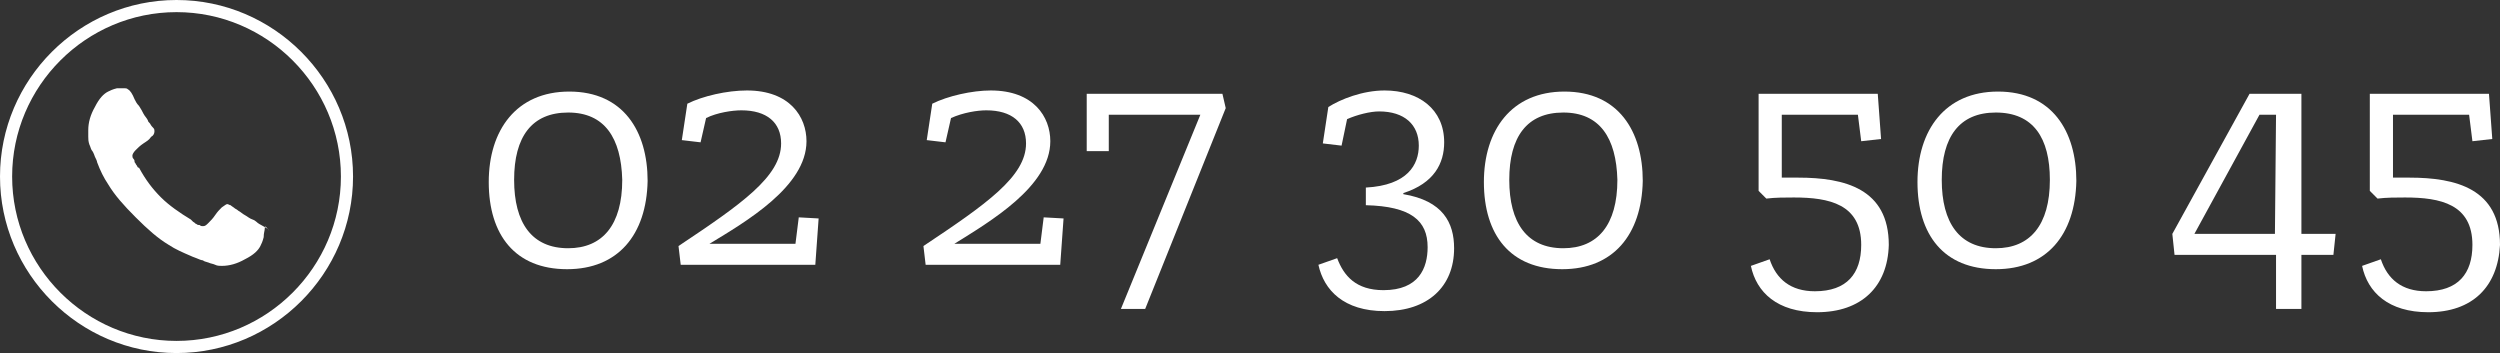 <?xml version="1.0" encoding="UTF-8"?> <!-- Generator: Adobe Illustrator 23.0.2, SVG Export Plug-In . SVG Version: 6.00 Build 0) --> <svg xmlns="http://www.w3.org/2000/svg" xmlns:xlink="http://www.w3.org/1999/xlink" version="1.1" id="Calque_1" x="0px" y="0px" viewBox="0 0 226.6 32" style="enable-background:new 0 0 226.6 32;" xml:space="preserve"><rect x="0" y="0" width="226.6" height="32" fill="#333333" stroke="none"/> <style type="text/css"> .st0{fill:#FFFFFF;} </style> <g> <path class="st0" d="M51.4,24.4c-4.7,0-7.1-3.1-7.1-7.9c0-4.7,2.5-8.2,7.3-8.2c4.9,0,7.1,3.6,7.1,8.1C58.6,21.3,56,24.4,51.4,24.4z M51.5,10.2c-3.3,0-4.9,2.2-4.9,6.1s1.6,6.2,4.9,6.2c3.1,0,4.9-2.1,4.9-6.2C56.3,12.5,54.8,10.2,51.5,10.2z"></path> <path class="st0" d="M67.7,8.2c3.9,0,5.4,2.4,5.4,4.6c0,4.1-5.5,7.3-8.8,9.3h7.8l0.3-2.4l1.8,0.1L73.9,24H61.7l-0.2-1.7 c5.7-3.8,9.3-6.3,9.3-9.3c0-1.9-1.3-3-3.6-3c-0.8,0-2.2,0.2-3.2,0.7l-0.5,2.2l-1.7-0.2l0.5-3.3C63.7,8.7,65.9,8.2,67.7,8.2z"></path> <path class="st0" d="M89.8,8.2c3.9,0,5.4,2.4,5.4,4.6c0,4.1-5.5,7.3-8.7,9.3h7.8l0.3-2.4l1.8,0.1L96.1,24H83.9l-0.2-1.7 C89.4,18.5,93,16,93,13c0-1.9-1.3-3-3.6-3c-0.8,0-2.1,0.2-3.2,0.7l-0.5,2.2L84,12.7l0.5-3.3C85.9,8.7,88.1,8.2,89.8,8.2z"></path> <path class="st0" d="M103.8,28h-2.2l7.2-17.6h-8.3v3.3h-2V8.5h12.3l0.3,1.3L103.8,28z"></path> <path class="st0" d="M125.5,8.2c3.1,0,5.4,1.7,5.4,4.7c0,1.9-0.9,3.7-3.7,4.6v0.1c3.6,0.6,4.6,2.6,4.6,4.9c0,3.5-2.4,5.7-6.3,5.7 c-3.7,0-5.5-1.9-6-4.2l1.7-0.6c0.6,1.6,1.7,2.9,4.2,2.9c3.2,0,4-2,4-3.9c0-2.4-1.5-3.7-5.6-3.8V17c3.8-0.2,4.8-2.1,4.8-3.8 c0-1.9-1.3-3.1-3.6-3.1c-0.8,0-2,0.3-2.9,0.7l-0.5,2.4l-1.7-0.2l0.5-3.3C121.5,9,123.5,8.2,125.5,8.2z"></path> <path class="st0" d="M141.6,24.4c-4.7,0-7.1-3.1-7.1-7.9c0-4.7,2.5-8.2,7.3-8.2c4.9,0,7.1,3.6,7.1,8.1 C148.8,21.3,146.2,24.4,141.6,24.4z M141.7,10.2c-3.3,0-4.9,2.2-4.9,6.1s1.6,6.2,4.9,6.2c3.1,0,4.9-2.1,4.9-6.2 C146.5,12.5,145,10.2,141.7,10.2z"></path> <path class="st0" d="M164.7,28.3c-3.6,0-5.5-1.8-6-4.2l1.7-0.6c0.6,1.8,1.9,2.9,4.1,2.9c2.9,0,4.2-1.6,4.2-4.2 c0-3.7-2.9-4.3-6.1-4.3c-0.8,0-1.7,0-2.5,0.1l-0.7-0.7V8.5h10.8l0.3,4.1l-1.8,0.2l-0.3-2.4h-6.9v5.7c0.5,0,1,0,1.5,0 c4.2,0,8.2,1,8.2,6.1C171.1,26,168.7,28.3,164.7,28.3z"></path> <path class="st0" d="M180.9,24.4c-4.7,0-7.1-3.1-7.1-7.9c0-4.7,2.5-8.2,7.3-8.2c4.9,0,7.1,3.6,7.1,8.1 C188.1,21.3,185.5,24.4,180.9,24.4z M180.9,10.2c-3.3,0-4.9,2.2-4.9,6.1s1.6,6.2,4.9,6.2c3.1,0,4.9-2.1,4.9-6.2 C185.8,12.5,184.3,10.2,180.9,10.2z"></path> <path class="st0" d="M206.3,28v-4.9h-9.2l-0.2-1.9l7-12.7h4.7v12.7h3.1l-0.2,1.9h-2.9V28H206.3z M206.3,10.4h-1.5l-5.9,10.8h7.3 L206.3,10.4L206.3,10.4z"></path> <path class="st0" d="M220.1,28.3c-3.6,0-5.5-1.8-6-4.2l1.7-0.6c0.6,1.8,1.9,2.9,4.1,2.9c2.9,0,4.2-1.6,4.2-4.2 c0-3.7-2.9-4.3-6.1-4.3c-0.8,0-1.7,0-2.5,0.1l-0.7-0.7V8.5h10.8l0.3,4.1l-1.8,0.2l-0.3-2.4h-6.9v5.7c0.5,0,1,0,1.5,0 c4.2,0,8.2,1,8.2,6.1C226.4,26,224.1,28.3,220.1,28.3z"></path> </g> <path class="st0" d="M24,20.7c0,0.2-0.1,0.4-0.1,0.8c-0.1,0.4-0.2,0.6-0.3,0.8c-0.2,0.4-0.6,0.8-1.4,1.2c-0.7,0.4-1.4,0.6-2.1,0.6 c-0.2,0-0.4,0-0.6-0.1c-0.2-0.1-0.4-0.1-0.6-0.2c-0.3-0.1-0.4-0.1-0.5-0.2c-0.1,0-0.4-0.1-0.6-0.2c-0.3-0.1-0.5-0.2-0.5-0.2 c-0.7-0.3-1.4-0.6-2-1c-1-0.6-1.9-1.4-3-2.5s-1.9-2-2.5-3c-0.4-0.6-0.7-1.2-1-2c0-0.1-0.1-0.3-0.2-0.5c-0.1-0.3-0.2-0.5-0.3-0.6 c-0.1-0.2-0.1-0.3-0.2-0.5c-0.1-0.3-0.1-0.5-0.1-0.7C8,12.2,8,12,8,11.8c0-0.7,0.2-1.4,0.6-2.1C9,8.9,9.4,8.5,9.8,8.3 c0.2-0.1,0.4-0.2,0.8-0.3C10.9,8,11.1,8,11.3,8c0.1,0,0.2,0,0.3,0.1c0.2,0.1,0.4,0.4,0.6,0.9c0.1,0.2,0.2,0.4,0.4,0.6 c0.2,0.3,0.3,0.5,0.4,0.7c0.1,0.2,0.3,0.4,0.4,0.6c0,0.1,0.1,0.2,0.2,0.3c0.1,0.2,0.2,0.3,0.3,0.4c0.1,0.1,0.1,0.2,0.1,0.3 c0,0.2-0.1,0.4-0.3,0.5c-0.2,0.3-0.4,0.4-0.7,0.6c-0.3,0.2-0.5,0.4-0.7,0.6c-0.2,0.2-0.3,0.4-0.3,0.5c0,0.1,0,0.2,0.1,0.3 c0.1,0.1,0.1,0.2,0.1,0.3c0.1,0.1,0.1,0.2,0.2,0.3c0.1,0.2,0.1,0.2,0.2,0.2c0.6,1.1,1.2,1.9,2,2.7c0.7,0.7,1.7,1.4,2.7,2 c0,0,0.1,0.1,0.2,0.2c0.2,0.1,0.2,0.2,0.3,0.2c0.1,0.1,0.2,0.1,0.3,0.1c0.1,0.1,0.2,0.1,0.3,0.1c0.2,0,0.3-0.1,0.5-0.3 c0.2-0.2,0.4-0.4,0.6-0.7c0.2-0.3,0.4-0.5,0.6-0.7c0.3-0.2,0.4-0.3,0.5-0.3c0.1,0,0.2,0.1,0.3,0.1c0.1,0.1,0.3,0.2,0.4,0.3 c0.2,0.1,0.3,0.2,0.3,0.2c0.2,0.1,0.4,0.3,0.6,0.4c0.2,0.1,0.4,0.3,0.7,0.4c0.3,0.1,0.4,0.3,0.6,0.4c0.5,0.3,0.8,0.4,0.9,0.6 C24,20.4,24,20.5,24,20.7z"></path> <g> <path class="st0" d="M16,1.1c8.2,0,14.9,6.7,14.9,14.9S24.2,30.9,16,30.9S1.1,24.2,1.1,16S7.8,1.1,16,1.1 M16,0C7.2,0,0,7.2,0,16 s7.2,16,16,16s16-7.2,16-16S24.8,0,16,0L16,0z"></path> </g> </svg> 